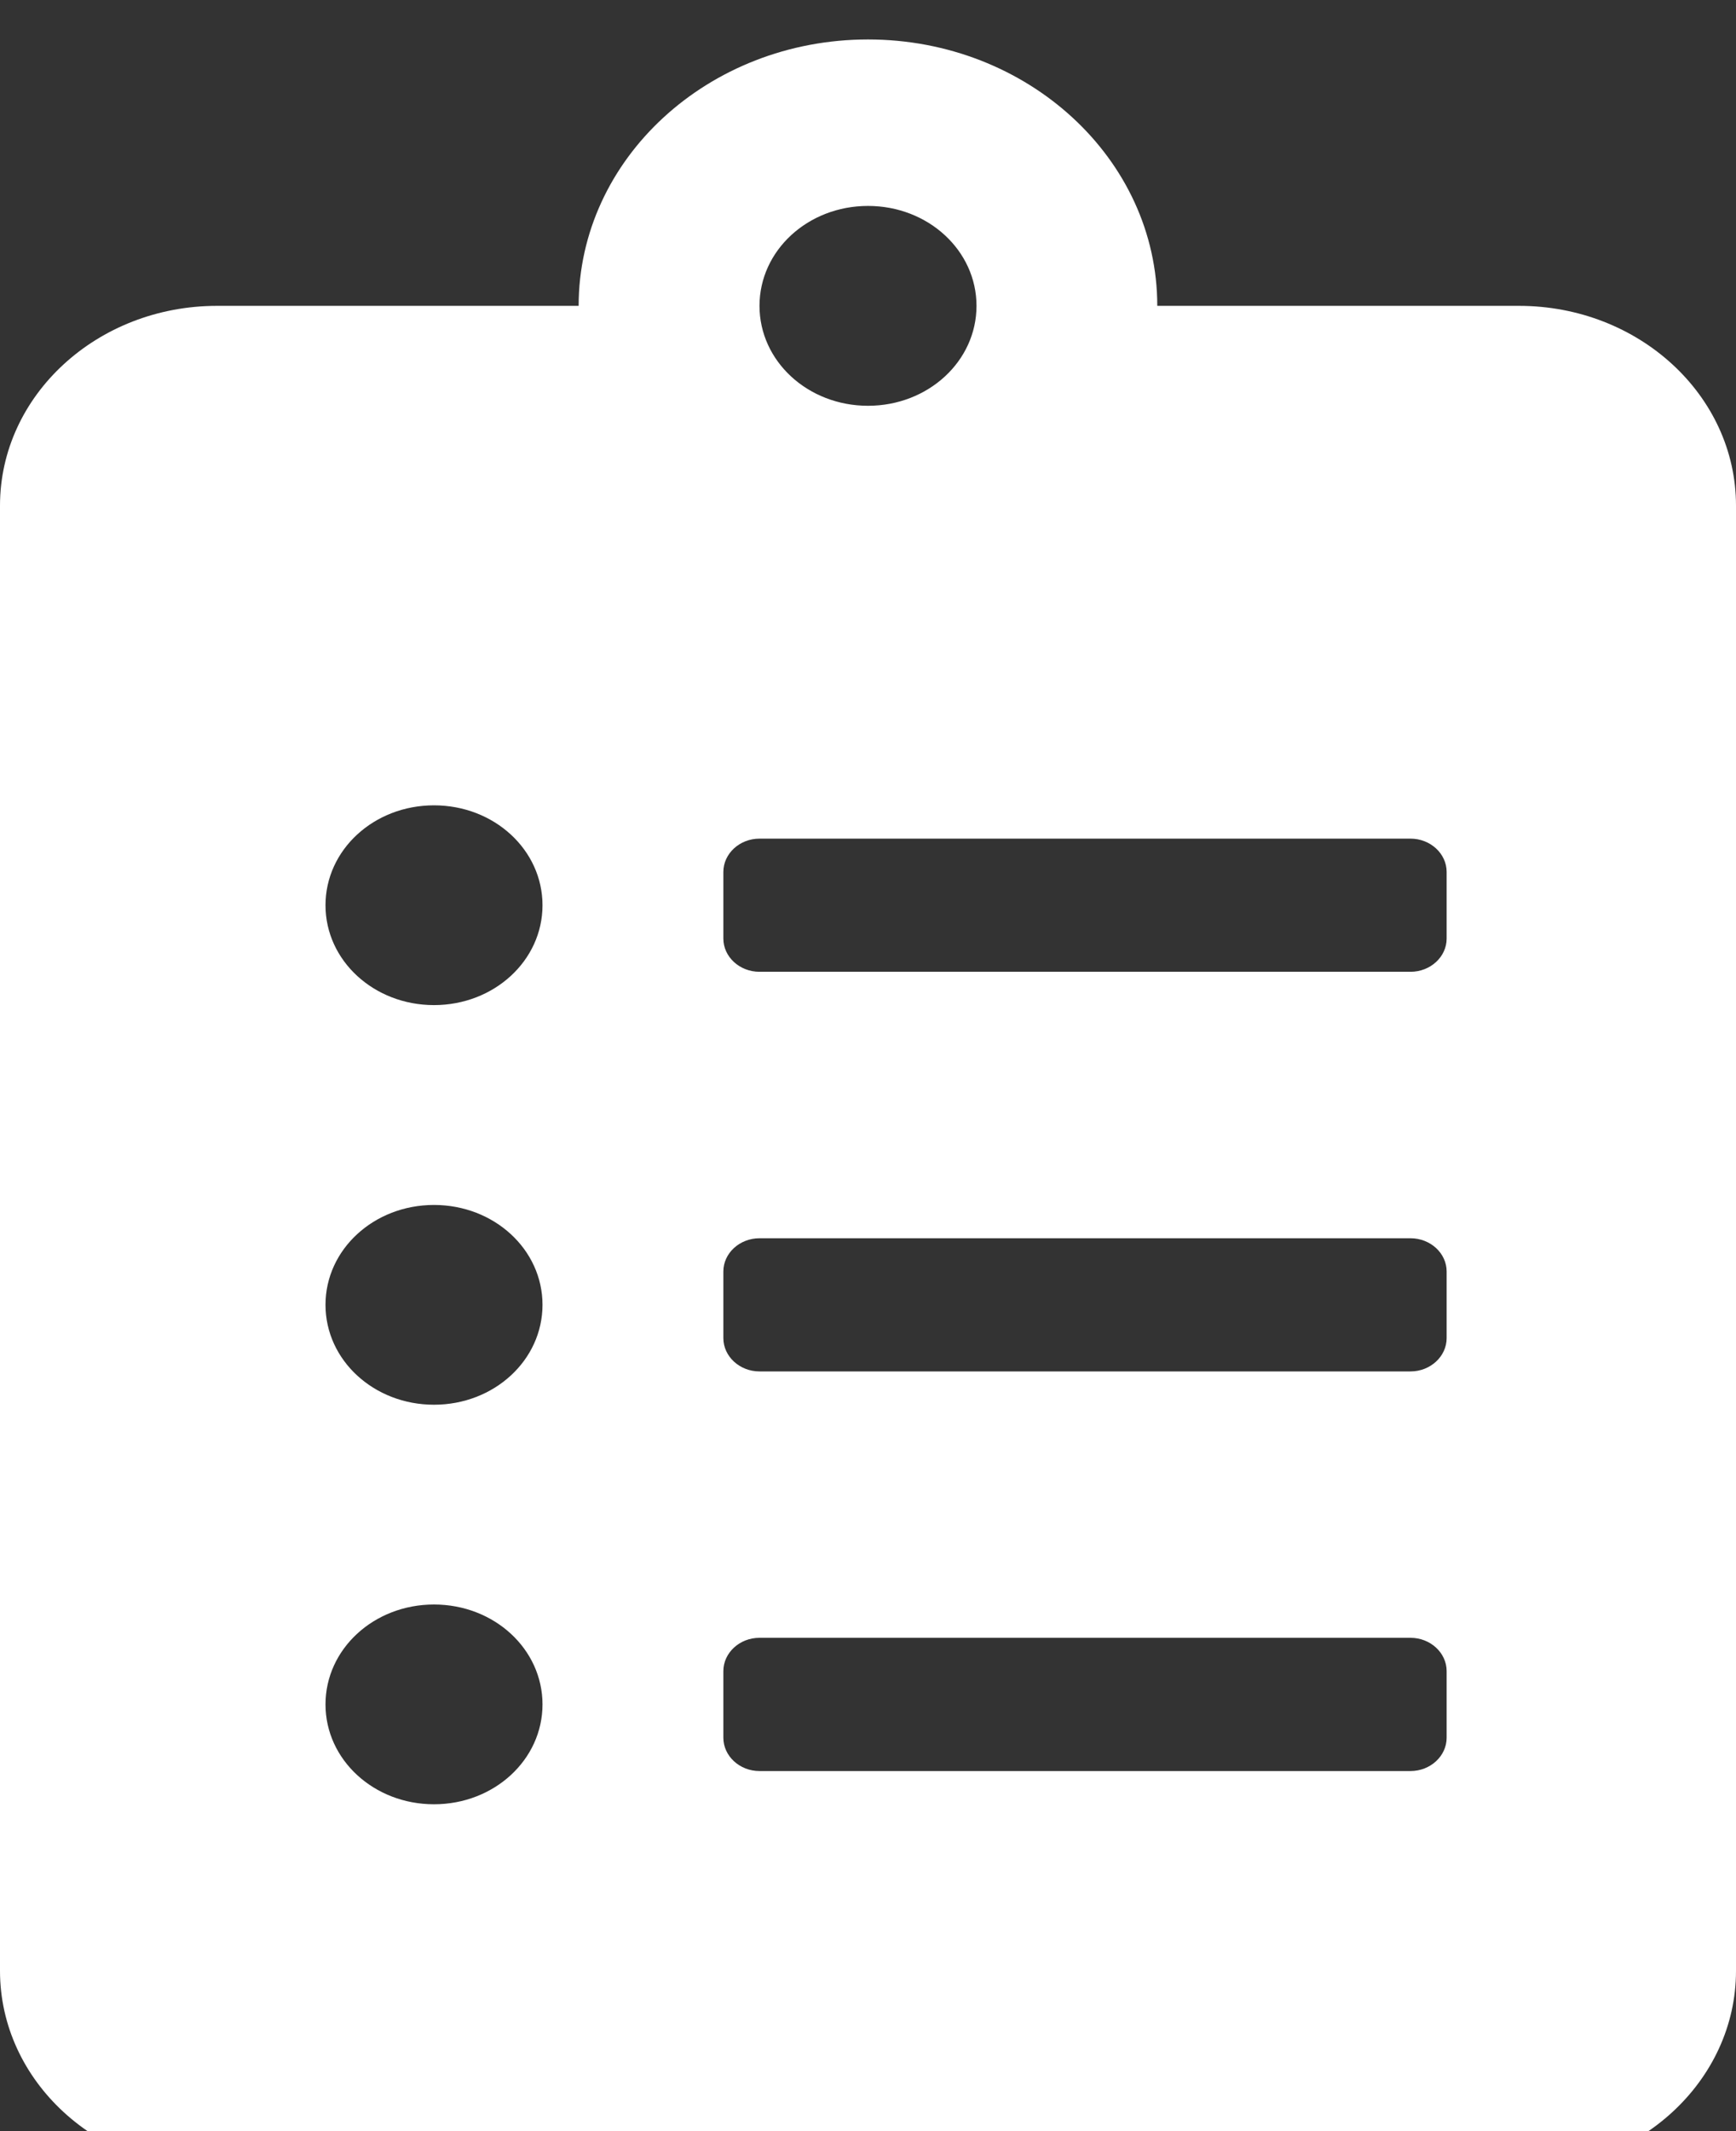 <svg width="22" height="27" viewBox="0 0 22 27" fill="none" xmlns="http://www.w3.org/2000/svg">
  <rect x="0" y="0" width="22" height="27" fill="#333333" stroke="none"/>
  <path
    d="M19.25 3.875H14.666C14.666 2.013 13.022 0.5 11 0.5C8.977 0.5 7.333 2.013 7.333 3.875H2.75C1.232 3.875 -0 5.009 -0 6.406V24.969C-0 26.366 1.232 27.5 2.75 27.5H19.25C20.768 27.5 22 26.366 22 24.969V6.406C22 5.009 20.768 3.875 19.25 3.875ZM5.5 22.859C4.738 22.859 4.125 22.295 4.125 21.594C4.125 20.892 4.738 20.328 5.5 20.328C6.262 20.328 6.875 20.892 6.875 21.594C6.875 22.295 6.262 22.859 5.5 22.859ZM5.5 17.797C4.738 17.797 4.125 17.233 4.125 16.531C4.125 15.83 4.738 15.266 5.5 15.266C6.262 15.266 6.875 15.83 6.875 16.531C6.875 17.233 6.262 17.797 5.5 17.797ZM5.5 12.734C4.738 12.734 4.125 12.17 4.125 11.469C4.125 10.767 4.738 10.203 5.5 10.203C6.262 10.203 6.875 10.767 6.875 11.469C6.875 12.17 6.262 12.734 5.5 12.734ZM11 2.609C11.762 2.609 12.375 3.174 12.375 3.875C12.375 4.576 11.762 5.141 11 5.141C10.238 5.141 9.625 4.576 9.625 3.875C9.625 3.174 10.238 2.609 11 2.609ZM18.333 22.016C18.333 22.248 18.127 22.438 17.875 22.438H9.625C9.373 22.438 9.167 22.248 9.167 22.016V21.172C9.167 20.94 9.373 20.75 9.625 20.75H17.875C18.127 20.75 18.333 20.94 18.333 21.172V22.016ZM18.333 16.953C18.333 17.185 18.127 17.375 17.875 17.375H9.625C9.373 17.375 9.167 17.185 9.167 16.953V16.109C9.167 15.877 9.373 15.688 9.625 15.688H17.875C18.127 15.688 18.333 15.877 18.333 16.109V16.953ZM18.333 11.891C18.333 12.123 18.127 12.312 17.875 12.312H9.625C9.373 12.312 9.167 12.123 9.167 11.891V11.047C9.167 10.815 9.373 10.625 9.625 10.625H17.875C18.127 10.625 18.333 10.815 18.333 11.047V11.891Z"
    fill="white" />
</svg>
  